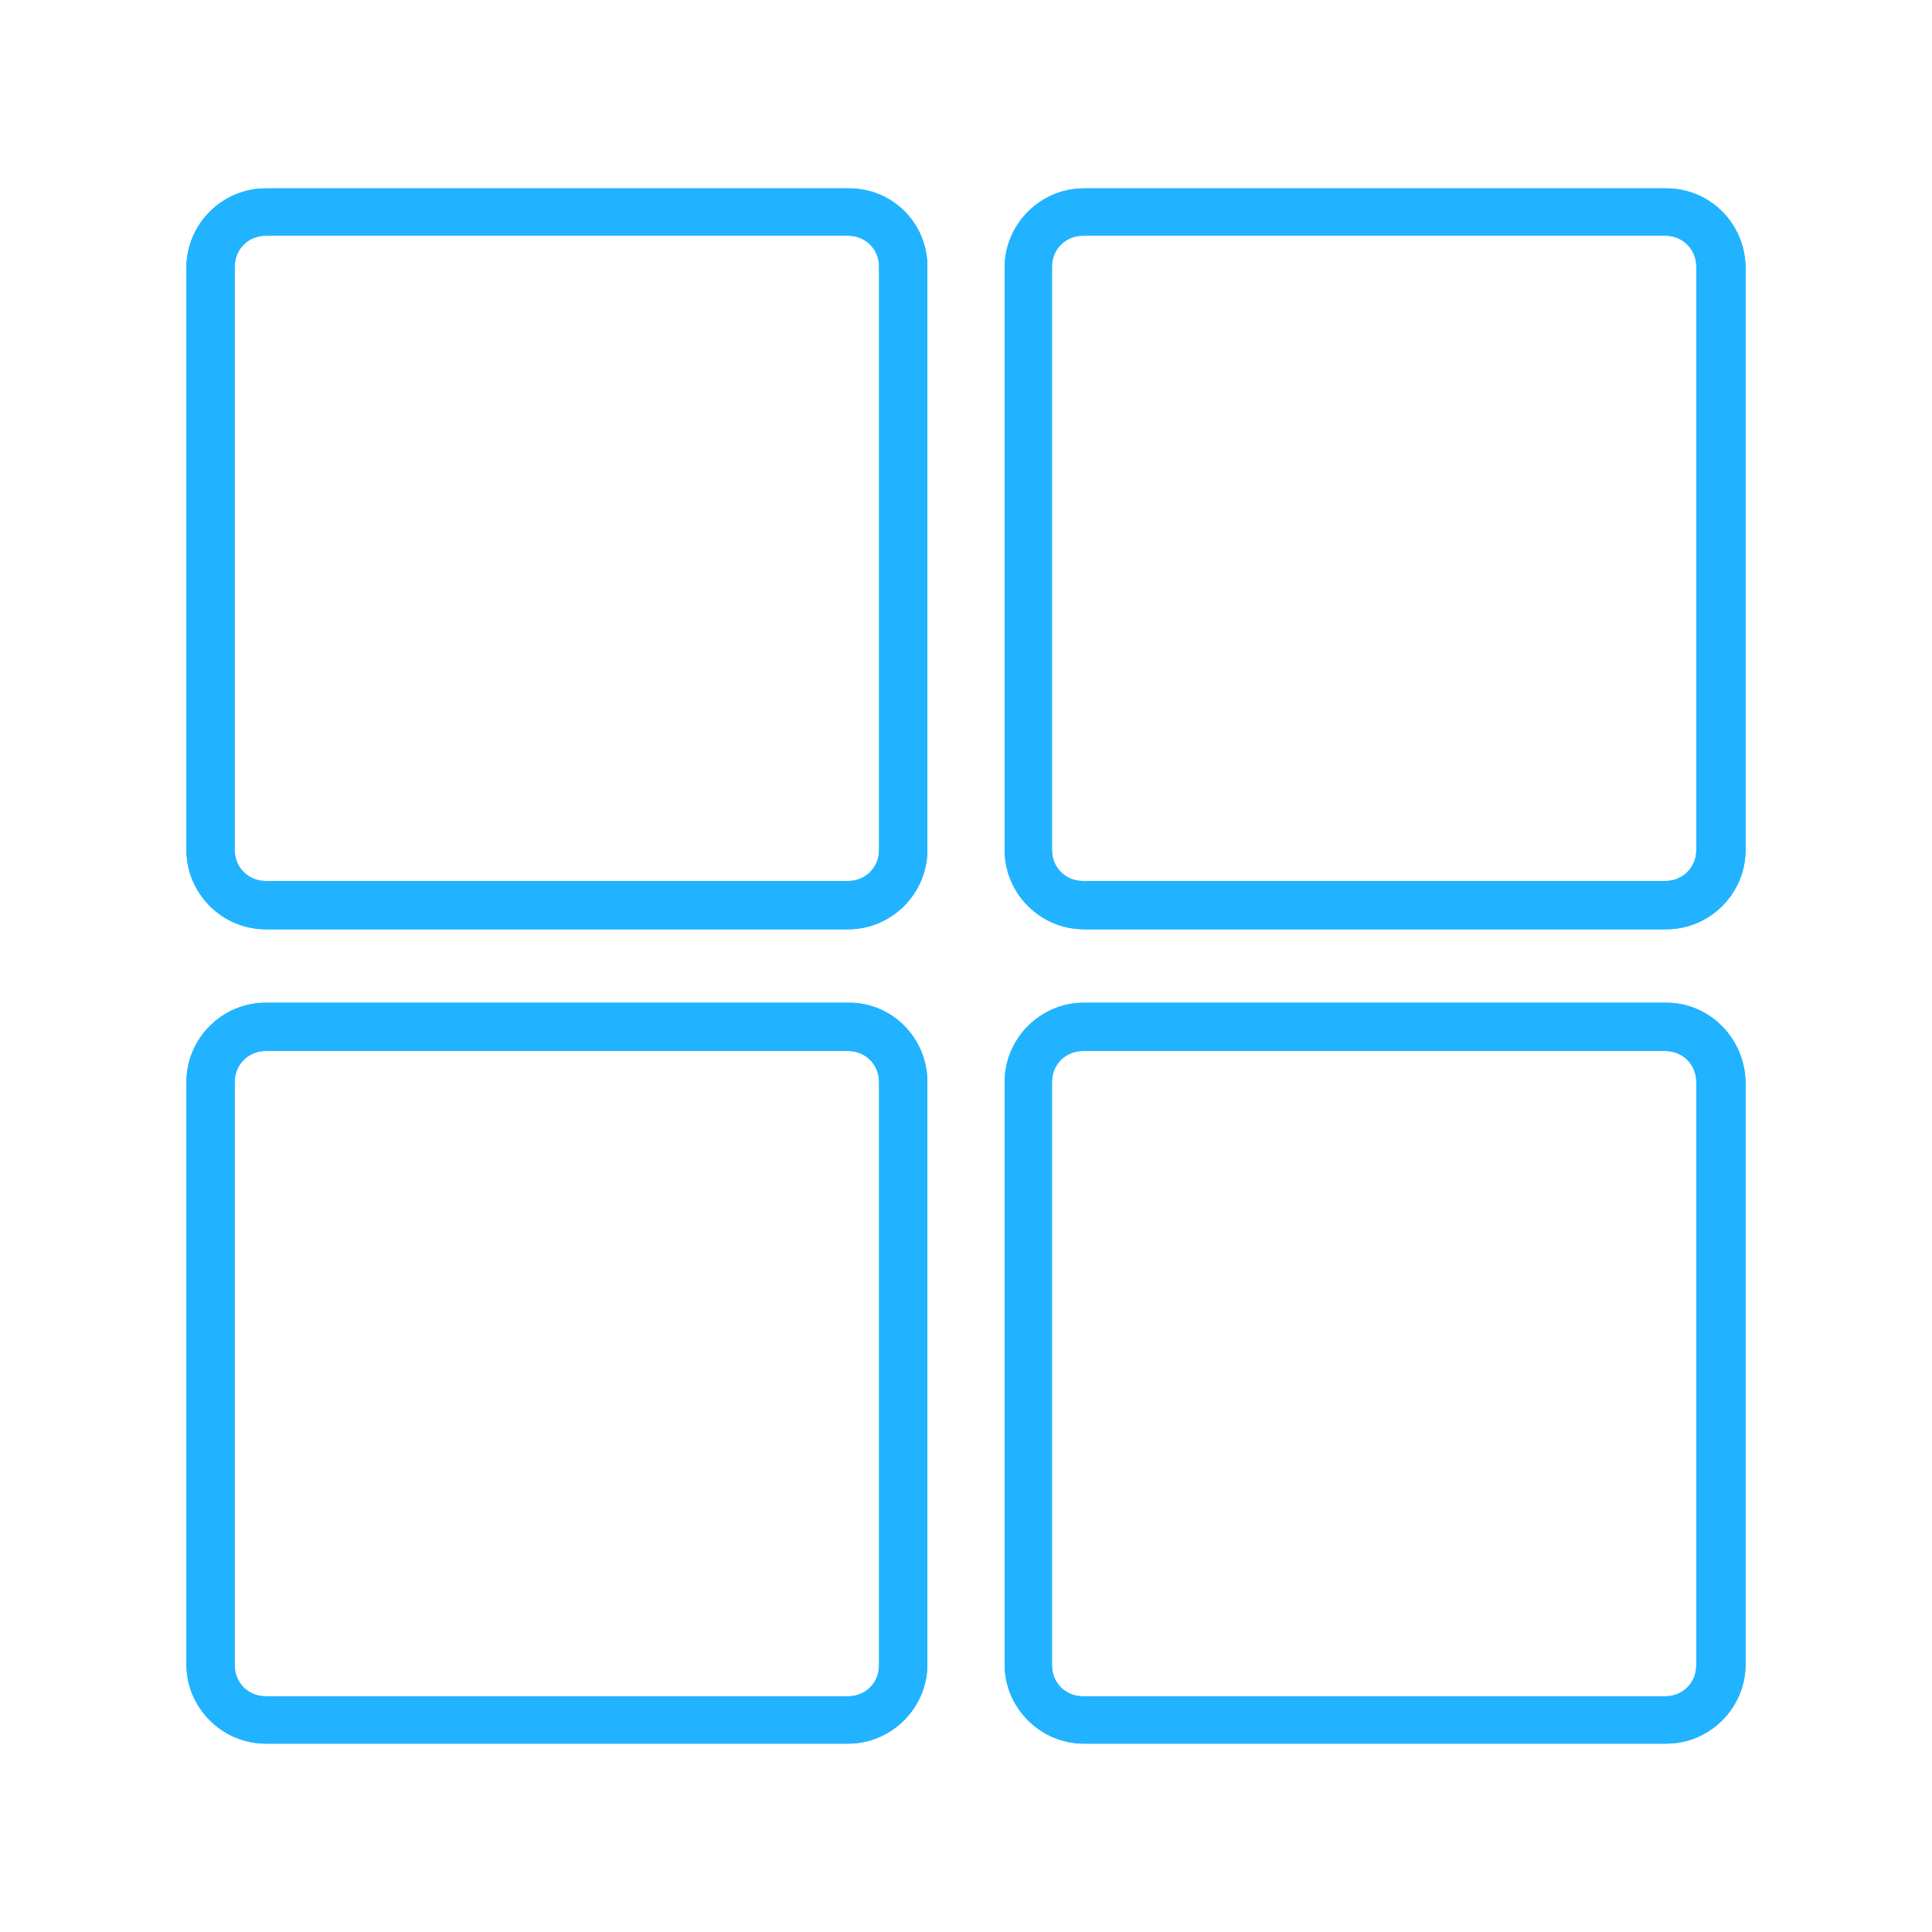 <?xml version="1.0" encoding="UTF-8"?> <svg xmlns="http://www.w3.org/2000/svg" xmlns:xlink="http://www.w3.org/1999/xlink" version="1.1" id="Layer_1" x="0px" y="0px" viewBox="0 0 200 200" style="enable-background:new 0 0 200 200;" xml:space="preserve"> <style type="text/css"> .st0{fill:#21B3FF;} </style> <g> <path class="st0" d="M87.9,19.5H27.5c-4.5,0-8.2,3.7-8.2,8.2V88c0,4.5,3.7,8.2,8.2,8.2h60.3c4.5,0,8.2-3.7,8.2-8.2V27.6 C96,23.1,92.4,19.5,87.9,19.5L87.9,19.5z M91,88c0,1.8-1.4,3.2-3.2,3.2H27.5c-1.8,0-3.2-1.4-3.2-3.2V27.6c0-1.8,1.4-3.2,3.2-3.2 h60.3c1.8,0,3.2,1.4,3.2,3.2L91,88L91,88z"></path> <path class="st0" d="M172.5,19.5h-60.3c-4.5,0-8.2,3.7-8.2,8.2V88c0,4.5,3.7,8.2,8.2,8.2h60.3c4.5,0,8.2-3.7,8.2-8.2V27.6 C180.6,23.1,177,19.5,172.5,19.5z M175.6,88c0,1.8-1.4,3.2-3.2,3.2h-60.3c-1.8,0-3.2-1.4-3.2-3.2V27.6c0-1.8,1.4-3.2,3.2-3.2h60.3 c1.8,0,3.2,1.4,3.2,3.2V88z"></path> <path class="st0" d="M87.9,103.8H27.5c-4.5,0-8.2,3.7-8.2,8.2v60.3c0,4.5,3.7,8.2,8.2,8.2h60.3c4.5,0,8.2-3.7,8.2-8.2V112 C96,107.5,92.4,103.8,87.9,103.8L87.9,103.8z M91,172.4c0,1.8-1.4,3.2-3.2,3.2H27.5c-1.8,0-3.2-1.4-3.2-3.2V112 c0-1.8,1.4-3.2,3.2-3.2h60.3c1.8,0,3.2,1.4,3.2,3.2L91,172.4L91,172.4z"></path> <path class="st0" d="M172.5,103.8h-60.3c-4.5,0-8.2,3.7-8.2,8.2v60.3c0,4.5,3.7,8.2,8.2,8.2h60.3c4.5,0,8.2-3.7,8.2-8.2V112 C180.6,107.5,177,103.8,172.5,103.8z M175.6,172.4c0,1.8-1.4,3.2-3.2,3.2h-60.3c-1.8,0-3.2-1.4-3.2-3.2V112c0-1.8,1.4-3.2,3.2-3.2 h60.3c1.8,0,3.2,1.4,3.2,3.2V172.4z"></path> </g> <g> <path class="st0" d="M87.9,19.5H27.5c-4.5,0-8.2,3.7-8.2,8.2V88c0,4.5,3.7,8.2,8.2,8.2h60.3c4.5,0,8.2-3.7,8.2-8.2V27.6 C96,23.1,92.4,19.5,87.9,19.5L87.9,19.5z M91,88c0,1.8-1.4,3.2-3.2,3.2H27.5c-1.8,0-3.2-1.4-3.2-3.2V27.6c0-1.8,1.4-3.2,3.2-3.2 h60.3c1.8,0,3.2,1.4,3.2,3.2L91,88L91,88z"></path> <path class="st0" d="M172.5,19.5h-60.3c-4.5,0-8.2,3.7-8.2,8.2V88c0,4.5,3.7,8.2,8.2,8.2h60.3c4.5,0,8.2-3.7,8.2-8.2V27.6 C180.6,23.1,177,19.5,172.5,19.5z M175.6,88c0,1.8-1.4,3.2-3.2,3.2h-60.3c-1.8,0-3.2-1.4-3.2-3.2V27.6c0-1.8,1.4-3.2,3.2-3.2h60.3 c1.8,0,3.2,1.4,3.2,3.2V88z"></path> <path class="st0" d="M87.9,103.8H27.5c-4.5,0-8.2,3.7-8.2,8.2v60.3c0,4.5,3.7,8.2,8.2,8.2h60.3c4.5,0,8.2-3.7,8.2-8.2V112 C96,107.5,92.4,103.8,87.9,103.8L87.9,103.8z M91,172.4c0,1.8-1.4,3.2-3.2,3.2H27.5c-1.8,0-3.2-1.4-3.2-3.2V112 c0-1.8,1.4-3.2,3.2-3.2h60.3c1.8,0,3.2,1.4,3.2,3.2L91,172.4L91,172.4z"></path> <path class="st0" d="M172.5,103.8h-60.3c-4.5,0-8.2,3.7-8.2,8.2v60.3c0,4.5,3.7,8.2,8.2,8.2h60.3c4.5,0,8.2-3.7,8.2-8.2V112 C180.6,107.5,177,103.8,172.5,103.8z M175.6,172.4c0,1.8-1.4,3.2-3.2,3.2h-60.3c-1.8,0-3.2-1.4-3.2-3.2V112c0-1.8,1.4-3.2,3.2-3.2 h60.3c1.8,0,3.2,1.4,3.2,3.2V172.4z"></path> </g> </svg> 